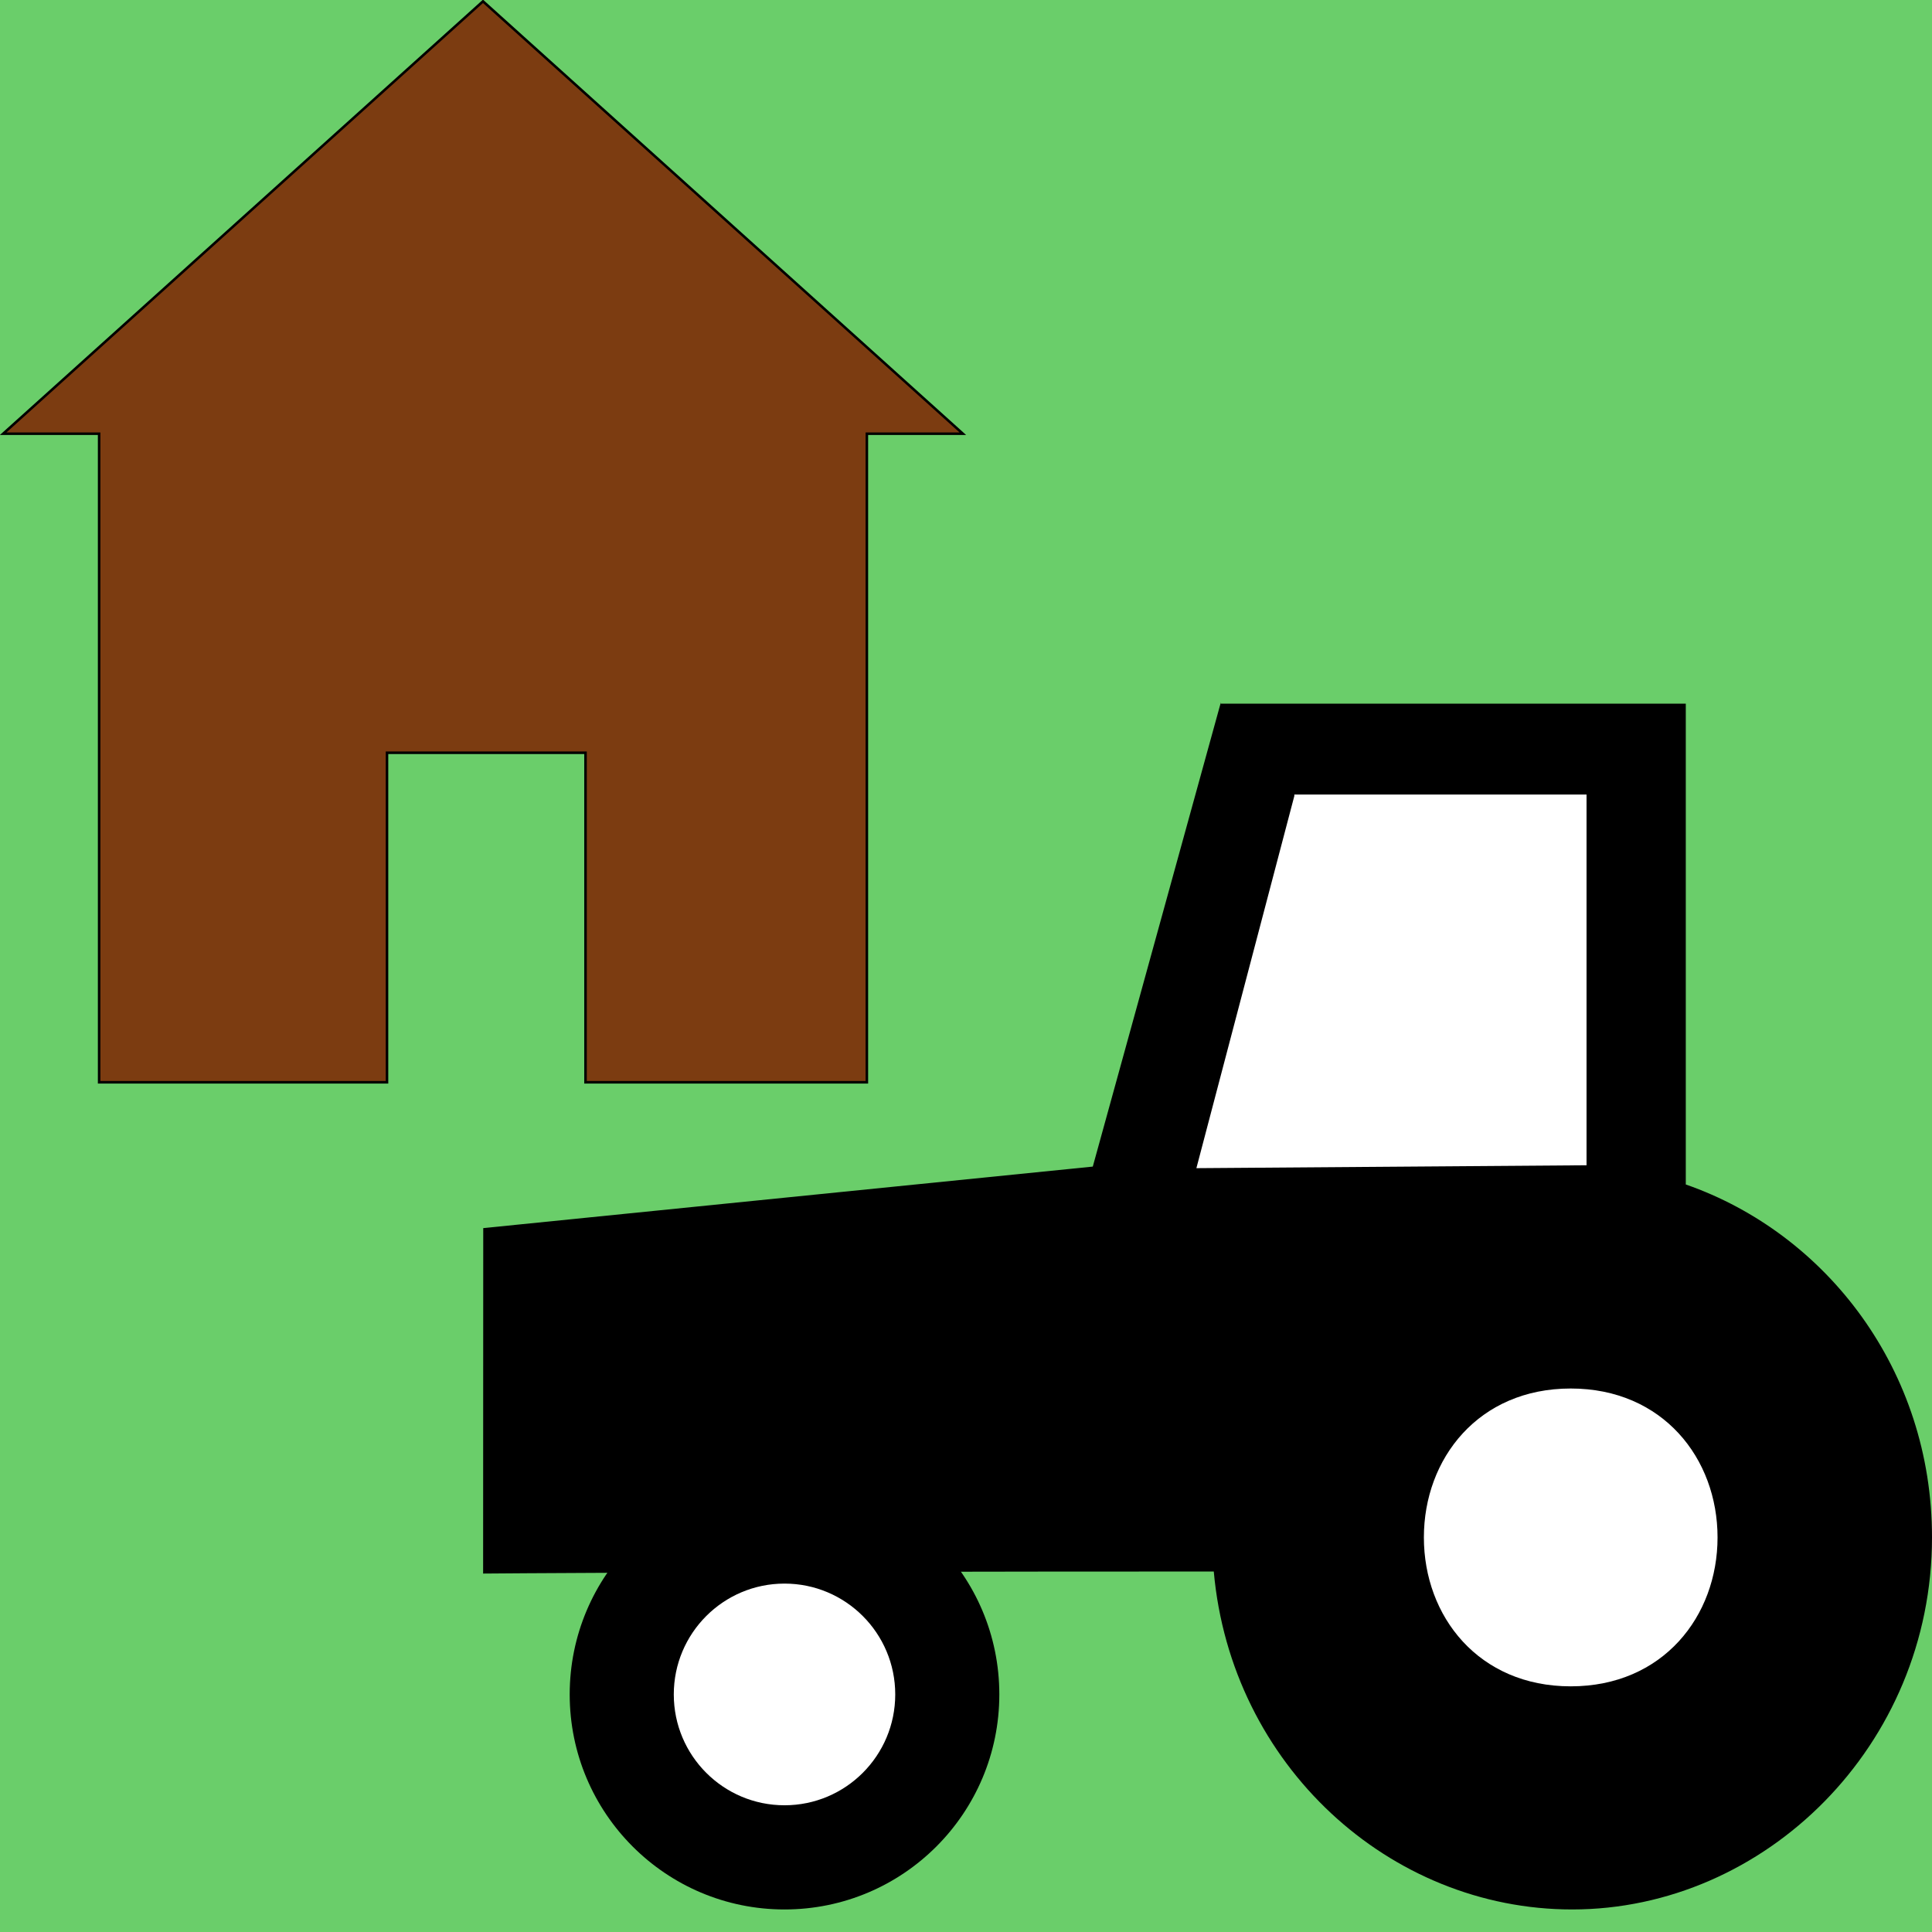 <?xml version="1.0" encoding="UTF-8" standalone="no"?>
<!-- Created with Inkscape (http://www.inkscape.org/) -->

<svg
   xmlns:dc="http://purl.org/dc/elements/1.1/"
   xmlns:cc="http://creativecommons.org/ns#"
   xmlns:rdf="http://www.w3.org/1999/02/22-rdf-syntax-ns#"
   xmlns:svg="http://www.w3.org/2000/svg"
   xmlns="http://www.w3.org/2000/svg"
   xmlns:sodipodi="http://sodipodi.sourceforge.net/DTD/sodipodi-0.dtd"
   xmlns:inkscape="http://www.inkscape.org/namespaces/inkscape"
   width="16"
   height="16"
   viewBox="0 0 16 16"
   id="svg2"
   version="1.1"
   inkscape:version="0.91 r13725"
   sodipodi:docname="farmyard5.svg">
  <defs
     id="defs4" />
  <sodipodi:namedview
     id="base"
     pagecolor="#ffffff"
     bordercolor="#666666"
     borderopacity="1.0"
     inkscape:pageopacity="0.0"
     inkscape:pageshadow="2"
     inkscape:zoom="22.4"
     inkscape:cx="12.765991"
     inkscape:cy="0.23670218"
     inkscape:document-units="px"
     inkscape:current-layer="layer1"
     showgrid="true"
     units="px"
     inkscape:window-width="1680"
     inkscape:window-height="988"
     inkscape:window-x="-8"
     inkscape:window-y="-8"
     inkscape:window-maximized="1">
    <inkscape:grid
       type="xygrid"
       id="grid4136" />
  </sodipodi:namedview>
  <g
     inkscape:label="Layer 1"
     inkscape:groupmode="layer"
     id="layer1"
     transform="translate(0,-1036.362)">
    <rect
       style="color:#000000;clip-rule:nonzero;display:inline;overflow:visible;visibility:visible;opacity:1;isolation:auto;mix-blend-mode:normal;color-interpolation:sRGB;color-interpolation-filters:linearRGB;solid-color:#000000;solid-opacity:1;fill:#6ace6a;fill-opacity:1;fill-rule:evenodd;stroke:none;stroke-width:0.9;stroke-linecap:round;stroke-linejoin:miter;stroke-miterlimit:4;stroke-dasharray:none;stroke-dashoffset:0;stroke-opacity:1;color-rendering:auto;image-rendering:auto;shape-rendering:auto;text-rendering:auto;enable-background:accumulate"
       id="rect4162"
       width="16"
       height="16"
       x="0"
       y="1036.362" />
    <path
       style="fill:#7c3c11;fill-opacity:1;fill-rule:evenodd;stroke:#000000;stroke-width:0.021"
       d="m 4,1036.373 -3.974,3.581 0.795,0 0,5.371 2.384,0 0,-2.729 1.644,0 5.1e-6,2.729 2.33,0 0,-5.371 0.795,0 -3.974,-3.581 0,0 0,0 z"
       id="path645"
       sodipodi:nodetypes="ccccccccccccc"
       inkscape:connector-curvature="0" />
    <g
       transform="matrix(1,0,0,1.001,2,3.778)"
       id="g4150">
      <path
         sodipodi:nodetypes="cccccsscccc"
         inkscape:connector-curvature="0"
         id="path4153"
         d="m 8.111,1037.362 -1.061,3.842 -5.048,0.509 -0.001,2.858 c 0,0 1.944,-0.017 6.051,-0.017 0.143,1.601 1.454,2.796 2.968,2.796 1.597,0 2.98,-1.355 2.98,-3.079 0,-1.379 -0.87,-2.512 -2.039,-2.919 l 0,-3.978 -3.851,0 z"
         style="fill:#000000" />
      <path
         inkscape:connector-curvature="0"
         id="path4151"
         d="m 8.719,1038.126 2.42,0 0,3.067 -3.231,0.024 0.811,-3.079 z"
         style="fill:#ffffff" />
      <path
         inkscape:connector-curvature="0"
         id="path4149"
         d="m 11.008,1043.04 c 0.763,0 1.216,0.579 1.216,1.232 0,0.653 -0.453,1.232 -1.216,1.232 -0.763,0 -1.216,-0.579 -1.216,-1.232 0,-0.653 0.453,-1.232 1.216,-1.232 z"
         style="fill:#ffffff" />
      <circle
         style="opacity:1;fill:#000000;fill-opacity:1;stroke:none;stroke-width:1.745;stroke-linecap:round;stroke-linejoin:round;stroke-miterlimit:4;stroke-dasharray:none;stroke-opacity:1"
         id="circle4145"
         cx="4.497"
         cy="1045.571"
         r="1.779" />
      <circle
         r="0.917"
         cy="1045.571"
         cx="4.497"
         id="path4143"
         style="opacity:1;fill:#ffffff;fill-opacity:1;stroke:none;stroke-width:1.745;stroke-linecap:round;stroke-linejoin:round;stroke-miterlimit:4;stroke-dasharray:none;stroke-opacity:1" />
    </g>
  </g>
</svg>
